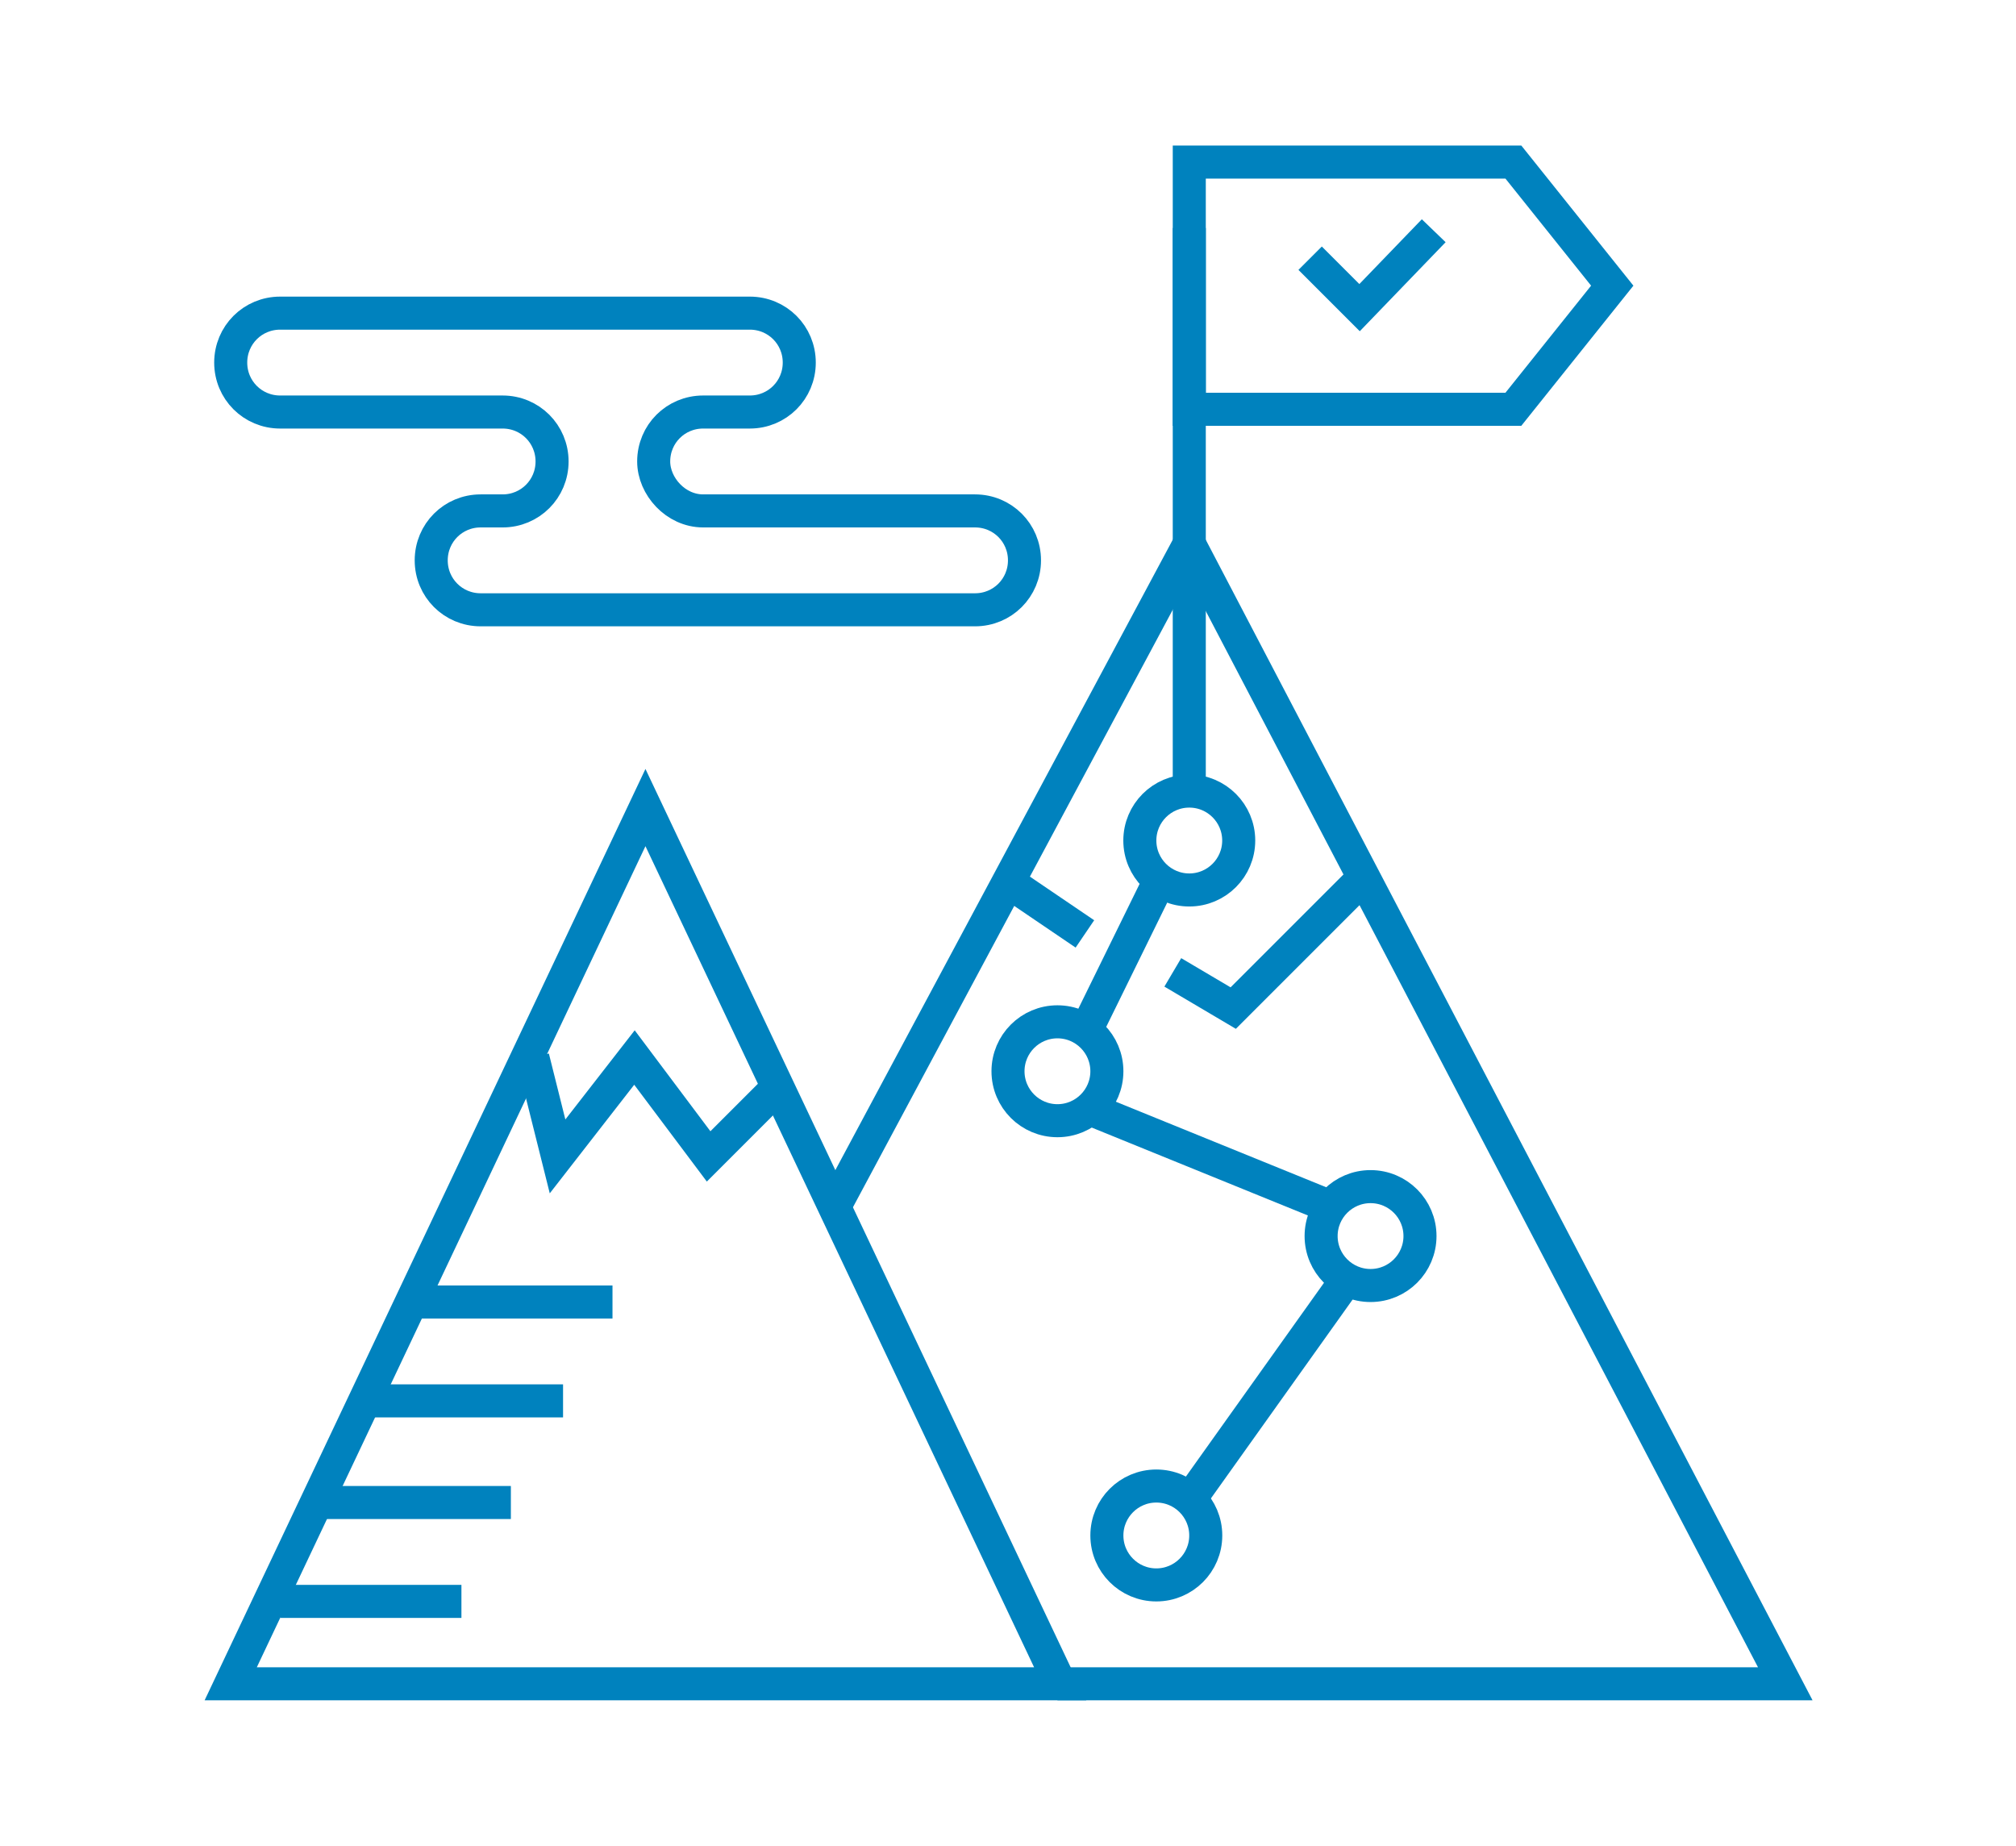 <svg xmlns="http://www.w3.org/2000/svg" xmlns:xlink="http://www.w3.org/1999/xlink" id="a" x="0px" y="0px" viewBox="0 0 73.4 67.2" style="enable-background:new 0 0 73.4 67.2;" xml:space="preserve"><style type="text/css">	.st0{fill:none;stroke:#0082BE;stroke-width:1.203;stroke-miterlimit:10;}</style><g id="XMLID_12659_">	<g id="XMLID_12681_">		<line id="XMLID_12684_" class="st0" x1="43.3" y1="28.8" x2="43.3" y2="8.3"></line>		<polyline id="XMLID_12683_" class="st0" points="47.7,9.4 49.5,11.2 52.2,8.4   "></polyline>		<polygon id="XMLID_12682_" class="st0" points="55.1,14.9 43.3,14.9 43.3,5.9 55.1,5.9 58.7,10.4   "></polygon>	</g>	<g id="XMLID_12673_">		<circle id="XMLID_12680_" class="st0" cx="43.3" cy="30.6" r="1.8"></circle>		<circle id="XMLID_12679_" class="st0" cx="38.5" cy="39" r="1.8"></circle>		<circle id="XMLID_12678_" class="st0" cx="49.9" cy="45" r="1.8"></circle>		<circle id="XMLID_12677_" class="st0" cx="42.1" cy="55.9" r="1.8"></circle>		<line id="XMLID_12676_" class="st0" x1="42.2" y1="32.1" x2="39.5" y2="37.6"></line>		<line id="XMLID_12675_" class="st0" x1="39.5" y1="40.3" x2="48.6" y2="44"></line>		<line id="XMLID_12674_" class="st0" x1="49.3" y1="46.2" x2="43.1" y2="54.9"></line>	</g>	<g id="XMLID_12669_">		<polyline id="XMLID_12672_" class="st0" points="30.4,43.9 43.3,19.8 65,61.3 38.5,61.3   "></polyline>		<line id="XMLID_12671_" class="st0" x1="36.7" y1="32.1" x2="39.5" y2="34"></line>		<polyline id="XMLID_12670_" class="st0" points="42.7,35.4 44.9,36.7 49.5,32.1   "></polyline>	</g>	<g id="XMLID_12661_">		<polygon id="XMLID_12668_" class="st0" points="8.4,61.3 23.5,29.4 38.6,61.3   "></polygon>		<polyline id="XMLID_12667_" class="st0" points="19.4,38.5 20.3,42.1 23.1,38.5 25.8,42.1 28.5,39.4   "></polyline>		<g id="XMLID_12662_">			<line id="XMLID_12666_" class="st0" x1="10.2" y1="58.3" x2="16.8" y2="58.3"></line>			<line id="XMLID_12665_" class="st0" x1="11.4" y1="54.7" x2="18.6" y2="54.7"></line>			<line id="XMLID_12664_" class="st0" x1="13.2" y1="51" x2="20.5" y2="51"></line>			<line id="XMLID_12663_" class="st0" x1="15" y1="47.4" x2="22.3" y2="47.4"></line>		</g>	</g>	<path id="XMLID_12660_" class="st0" d="M23.8,16.8L23.8,16.8c0-1,0.8-1.8,1.8-1.8h1.7c1,0,1.8-0.8,1.8-1.8l0,0c0-1-0.8-1.8-1.8-1.8  H10.2c-1,0-1.8,0.8-1.8,1.8l0,0c0,1,0.8,1.8,1.8,1.8h8.1c1,0,1.8,0.8,1.8,1.8l0,0c0,1-0.8,1.8-1.8,1.8h-0.8c-1,0-1.8,0.8-1.8,1.8  l0,0c0,1,0.8,1.8,1.8,1.8h18c1,0,1.8-0.8,1.8-1.8l0,0c0-1-0.8-1.8-1.8-1.8h-9.9C24.6,18.6,23.8,17.7,23.8,16.8z"></path></g></svg>